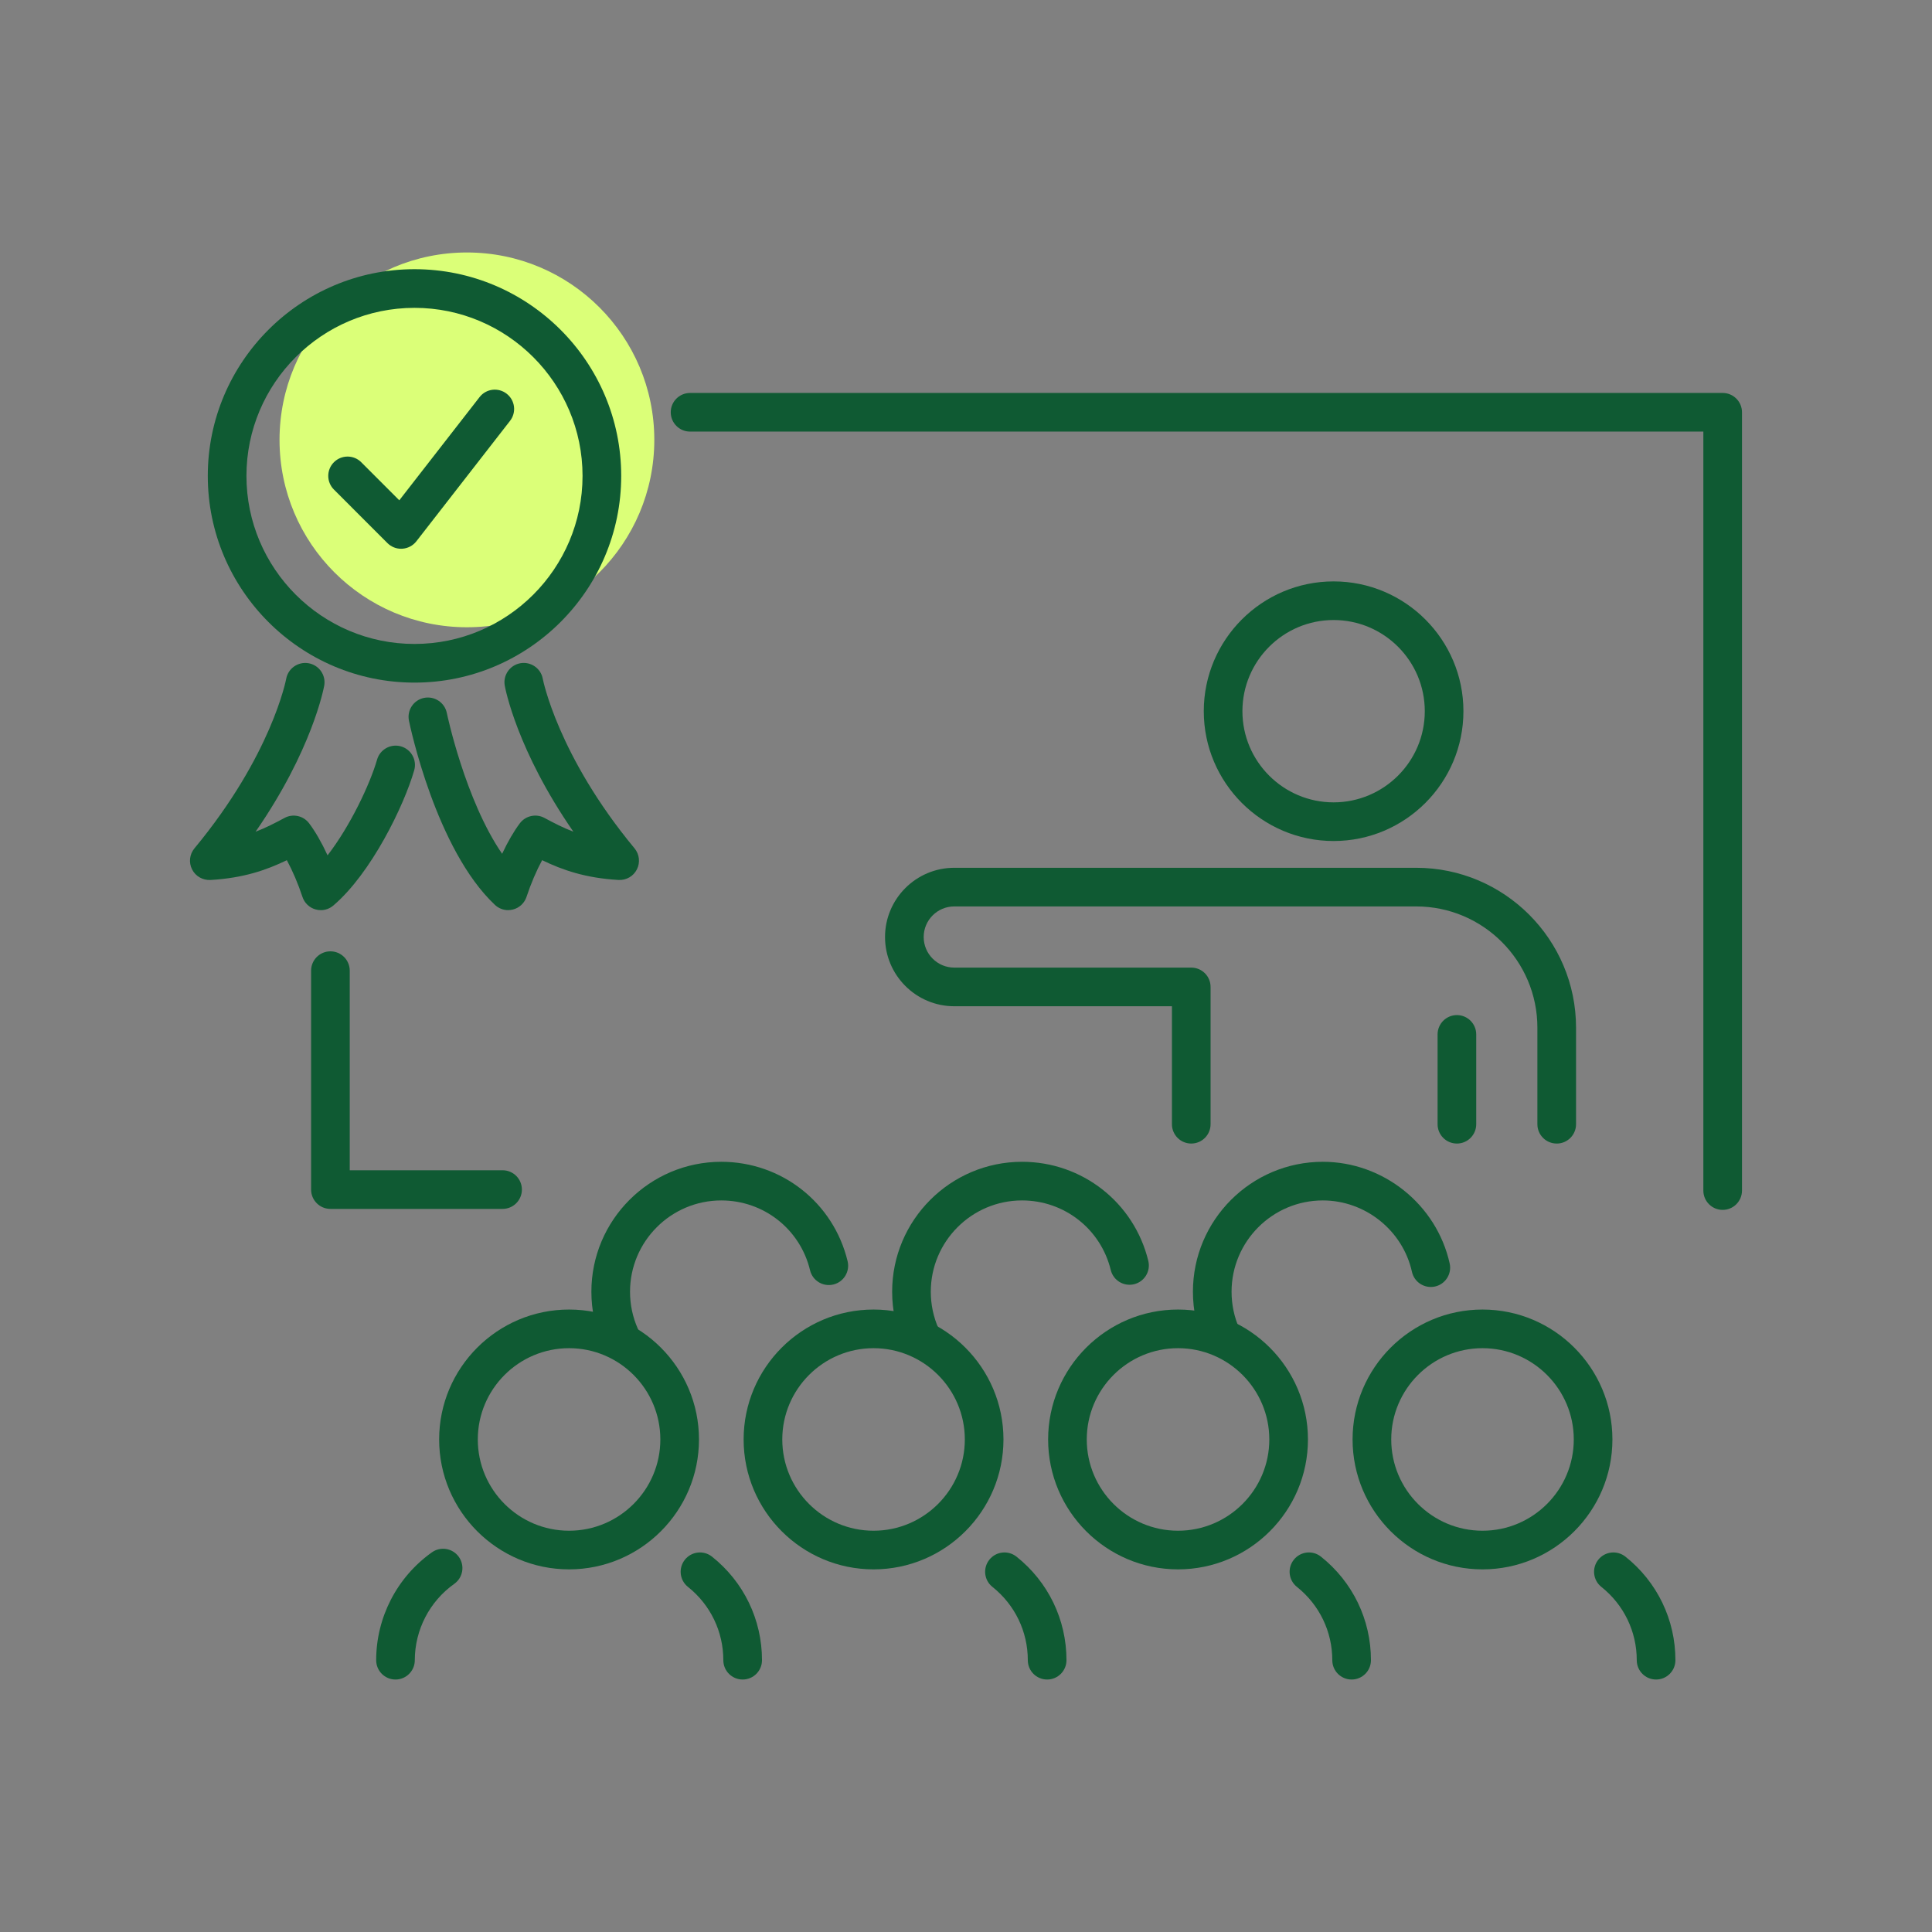 <?xml version="1.0" encoding="UTF-8"?><svg id="Icons" xmlns="http://www.w3.org/2000/svg" viewBox="0 0 120 120"><rect x="0" y="0" width="120" height="120" fill="#808080" stroke="none"/><circle cx="29.001" cy="27.321" r="11.639" fill="#dbff78"/><path d="m82.832,52.237c-4.446,0-8.063-3.617-8.063-8.062,0-4.446,3.617-8.063,8.063-8.063s8.064,3.617,8.064,8.063c0,4.446-3.618,8.062-8.064,8.062Zm0-13.726c-3.123,0-5.663,2.541-5.663,5.663,0,3.122,2.541,5.662,5.663,5.662,3.123,0,5.664-2.54,5.664-5.662,0-3.123-2.541-5.663-5.664-5.663Z" fill="#0f5a33"/><path d="m96.69,71.028c-.663,0-1.2-.537-1.2-1.2v-5.999c0-4.152-3.377-7.529-7.529-7.529h-28.69c-1.047,0-1.899.852-1.899,1.9s.852,1.9,1.899,1.9h14.72c.663,0,1.2.538,1.2,1.2v8.528c0,.663-.538,1.2-1.2,1.2s-1.2-.537-1.2-1.2v-7.328h-13.52c-2.371,0-4.3-1.929-4.3-4.3s1.929-4.3,4.3-4.3h28.69c5.475,0,9.93,4.455,9.93,9.93v5.999c0,.663-.538,1.2-1.2,1.2Z" fill="#0f5a33"/><path d="m90.491,71.028c-.663,0-1.2-.537-1.2-1.2v-5.579c0-.663.538-1.2,1.2-1.2s1.2.537,1.2,1.2v5.579c0,.663-.538,1.2-1.2,1.2Z" fill="#0f5a33"/><path d="m35.346,97.476c-4.45,0-8.07-3.62-8.07-8.069s3.62-8.069,8.07-8.069c4.449,0,8.069,3.62,8.069,8.069s-3.62,8.069-8.069,8.069Zm0-13.738c-3.126,0-5.669,2.543-5.669,5.669s2.543,5.669,5.669,5.669c3.126,0,5.669-2.543,5.669-5.669s-2.543-5.669-5.669-5.669Z" fill="#0f5a33"/><path d="m38.525,84.225c-.459,0-.898-.266-1.097-.712-.461-1.037-.696-2.142-.696-3.282,0-4.45,3.62-8.07,8.069-8.07,3.744,0,6.97,2.539,7.845,6.174.155.645-.241,1.293-.886,1.448-.644.155-1.292-.241-1.447-.886-.615-2.554-2.881-4.336-5.512-4.336-3.126,0-5.669,2.543-5.669,5.67,0,.803.164,1.578.488,2.306.27.605-.003,1.315-.608,1.585-.158.07-.324.104-.487.104Z" fill="#0f5a33"/><path d="m57.207,84.225c-.459,0-.897-.265-1.096-.711-.463-1.037-.698-2.142-.698-3.283,0-4.45,3.621-8.07,8.07-8.07,3.734,0,6.958,2.531,7.84,6.154.157.645-.238,1.293-.882,1.45-.646.157-1.293-.239-1.45-.882-.62-2.545-2.885-4.322-5.508-4.322-3.126,0-5.67,2.543-5.67,5.67,0,.802.165,1.578.489,2.305.27.605-.001,1.315-.606,1.585-.159.071-.325.104-.489.104Z" fill="#0f5a33"/><path d="m75.888,84.225c-.459,0-.897-.265-1.097-.712-.461-1.035-.696-2.14-.696-3.282,0-4.45,3.62-8.07,8.07-8.07,3.753,0,7.066,2.656,7.877,6.315.144.647-.265,1.288-.912,1.432-.65.142-1.288-.266-1.431-.912-.57-2.569-2.897-4.435-5.535-4.435-3.126,0-5.669,2.543-5.669,5.67,0,.804.164,1.579.488,2.306.27.605-.002,1.314-.607,1.584-.159.071-.325.104-.488.104Z" fill="#0f5a33"/><path d="m24.565,104.318c-.663,0-1.2-.537-1.2-1.2,0-2.656,1.294-5.161,3.462-6.7.541-.383,1.29-.257,1.673.284.384.54.256,1.289-.284,1.673-1.535,1.09-2.452,2.863-2.452,4.743,0,.663-.538,1.2-1.2,1.2Z" fill="#0f5a33"/><path d="m46.127,104.318c-.663,0-1.2-.537-1.2-1.2,0-1.781-.801-3.441-2.198-4.554-.518-.412-.604-1.167-.191-1.686.412-.519,1.167-.604,1.687-.191,1.972,1.569,3.104,3.914,3.104,6.431,0,.663-.538,1.2-1.2,1.2Z" fill="#0f5a33"/><path d="m54.258,97.476c-4.45,0-8.07-3.62-8.07-8.069s3.62-8.069,8.07-8.069c4.449,0,8.069,3.62,8.069,8.069s-3.62,8.069-8.069,8.069Zm0-13.738c-3.126,0-5.669,2.543-5.669,5.669s2.543,5.669,5.669,5.669c3.126,0,5.669-2.543,5.669-5.669s-2.543-5.669-5.669-5.669Z" fill="#0f5a33"/><path d="m65.039,104.318c-.663,0-1.2-.537-1.2-1.2,0-1.781-.801-3.441-2.198-4.554-.519-.412-.604-1.167-.191-1.686.412-.519,1.166-.604,1.687-.191,1.972,1.569,3.104,3.914,3.104,6.431,0,.663-.538,1.2-1.2,1.2Z" fill="#0f5a33"/><path d="m73.17,97.476c-4.449,0-8.069-3.62-8.069-8.069s3.62-8.069,8.069-8.069,8.069,3.62,8.069,8.069-3.62,8.069-8.069,8.069Zm0-13.738c-3.126,0-5.669,2.543-5.669,5.669s2.543,5.669,5.669,5.669,5.669-2.543,5.669-5.669-2.543-5.669-5.669-5.669Z" fill="#0f5a33"/><path d="m83.951,104.318c-.663,0-1.2-.537-1.2-1.2,0-1.781-.801-3.44-2.198-4.554-.519-.413-.604-1.168-.191-1.687.412-.518,1.167-.604,1.686-.19,1.972,1.57,3.104,3.915,3.104,6.431,0,.663-.538,1.2-1.2,1.2Z" fill="#0f5a33"/><path d="m92.081,97.476c-4.45,0-8.07-3.62-8.07-8.069s3.62-8.069,8.07-8.069c4.449,0,8.069,3.62,8.069,8.069s-3.62,8.069-8.069,8.069Zm0-13.738c-3.126,0-5.669,2.543-5.669,5.669s2.543,5.669,5.669,5.669c3.126,0,5.669-2.543,5.669-5.669s-2.543-5.669-5.669-5.669Z" fill="#0f5a33"/><path d="m102.862,104.318c-.663,0-1.2-.537-1.2-1.2,0-1.781-.801-3.44-2.199-4.554-.519-.412-.604-1.168-.191-1.686.413-.519,1.167-.604,1.687-.191,1.973,1.57,3.104,3.914,3.104,6.431,0,.663-.538,1.2-1.2,1.2Z" fill="#0f5a33"/><path d="m106.998,75.148c-.663,0-1.2-.537-1.2-1.2V26.807h-62.937c-.663,0-1.2-.538-1.2-1.2s.538-1.2,1.2-1.2h64.137c.663,0,1.2.538,1.2,1.2v48.341c0,.663-.538,1.2-1.2,1.2Z" fill="#0f5a33"/><path d="m25.745,42.398c-7.079,0-12.839-5.76-12.839-12.839s5.76-12.839,12.839-12.839,12.839,5.76,12.839,12.839-5.76,12.839-12.839,12.839Zm0-23.277c-5.756,0-10.438,4.683-10.438,10.438s4.683,10.438,10.438,10.438,10.438-4.683,10.438-10.438-4.683-10.438-10.438-10.438Z" fill="#0f5a33"/><path d="m24.914,34.085c-.317,0-.623-.126-.849-.352l-3.325-3.326c-.469-.469-.468-1.229,0-1.697.469-.469,1.229-.469,1.697,0l2.364,2.364,4.985-6.409c.405-.523,1.159-.618,1.684-.21.523.407.617,1.161.21,1.684l-5.819,7.482c-.211.271-.529.439-.873.461-.025.001-.05.002-.075.002Z" fill="#0f5a33"/><path d="m19.925,56.531c-.109,0-.218-.015-.325-.045-.385-.108-.69-.401-.815-.781-.267-.812-.616-1.625-.969-2.277-1.27.614-2.698,1.111-4.746,1.229-.48.022-.925-.231-1.14-.657-.216-.426-.158-.939.147-1.307,4.797-5.785,5.69-10.484,5.699-10.53.118-.652.746-1.084,1.394-.967.652.118,1.085.742.967,1.394-.034.186-.762,4.019-4.262,9.069.625-.238,1.196-.532,1.797-.856.521-.281,1.17-.14,1.527.333.389.515.786,1.208,1.146,1.99,1.408-1.818,2.636-4.419,3.076-5.946.184-.637.85-1.002,1.485-.821.637.184,1.004.849.821,1.485-.636,2.206-2.673,6.401-5.026,8.402-.22.187-.496.286-.777.286Z" fill="#0f5a33"/><path d="m31.564,56.531c-.302,0-.596-.114-.822-.326-3.664-3.442-5.275-11.115-5.341-11.44-.133-.649.284-1.283.934-1.417.649-.132,1.283.285,1.417.933.013.062,1.136,5.404,3.436,8.749.349-.743.729-1.401,1.102-1.895.358-.473,1.009-.613,1.527-.333.601.324,1.172.618,1.797.856-3.5-5.05-4.229-8.883-4.262-9.069-.118-.652.315-1.276.967-1.394.649-.116,1.277.315,1.394.967.008.043.938,4.789,5.699,10.53.305.368.363.881.147,1.307-.215.426-.653.68-1.14.657-2.048-.118-3.476-.615-4.746-1.229-.353.652-.702,1.465-.969,2.277-.128.39-.446.687-.844.788-.098.025-.198.037-.296.037Z" fill="#0f5a33"/><path d="m31.216,75.087h-10.693c-.663,0-1.2-.537-1.2-1.2v-13.598c0-.663.538-1.2,1.2-1.2s1.2.538,1.2,1.2v12.398h9.493c.663,0,1.2.537,1.2,1.2s-.538,1.2-1.2,1.2Z" fill="#0f5a33"/></svg>